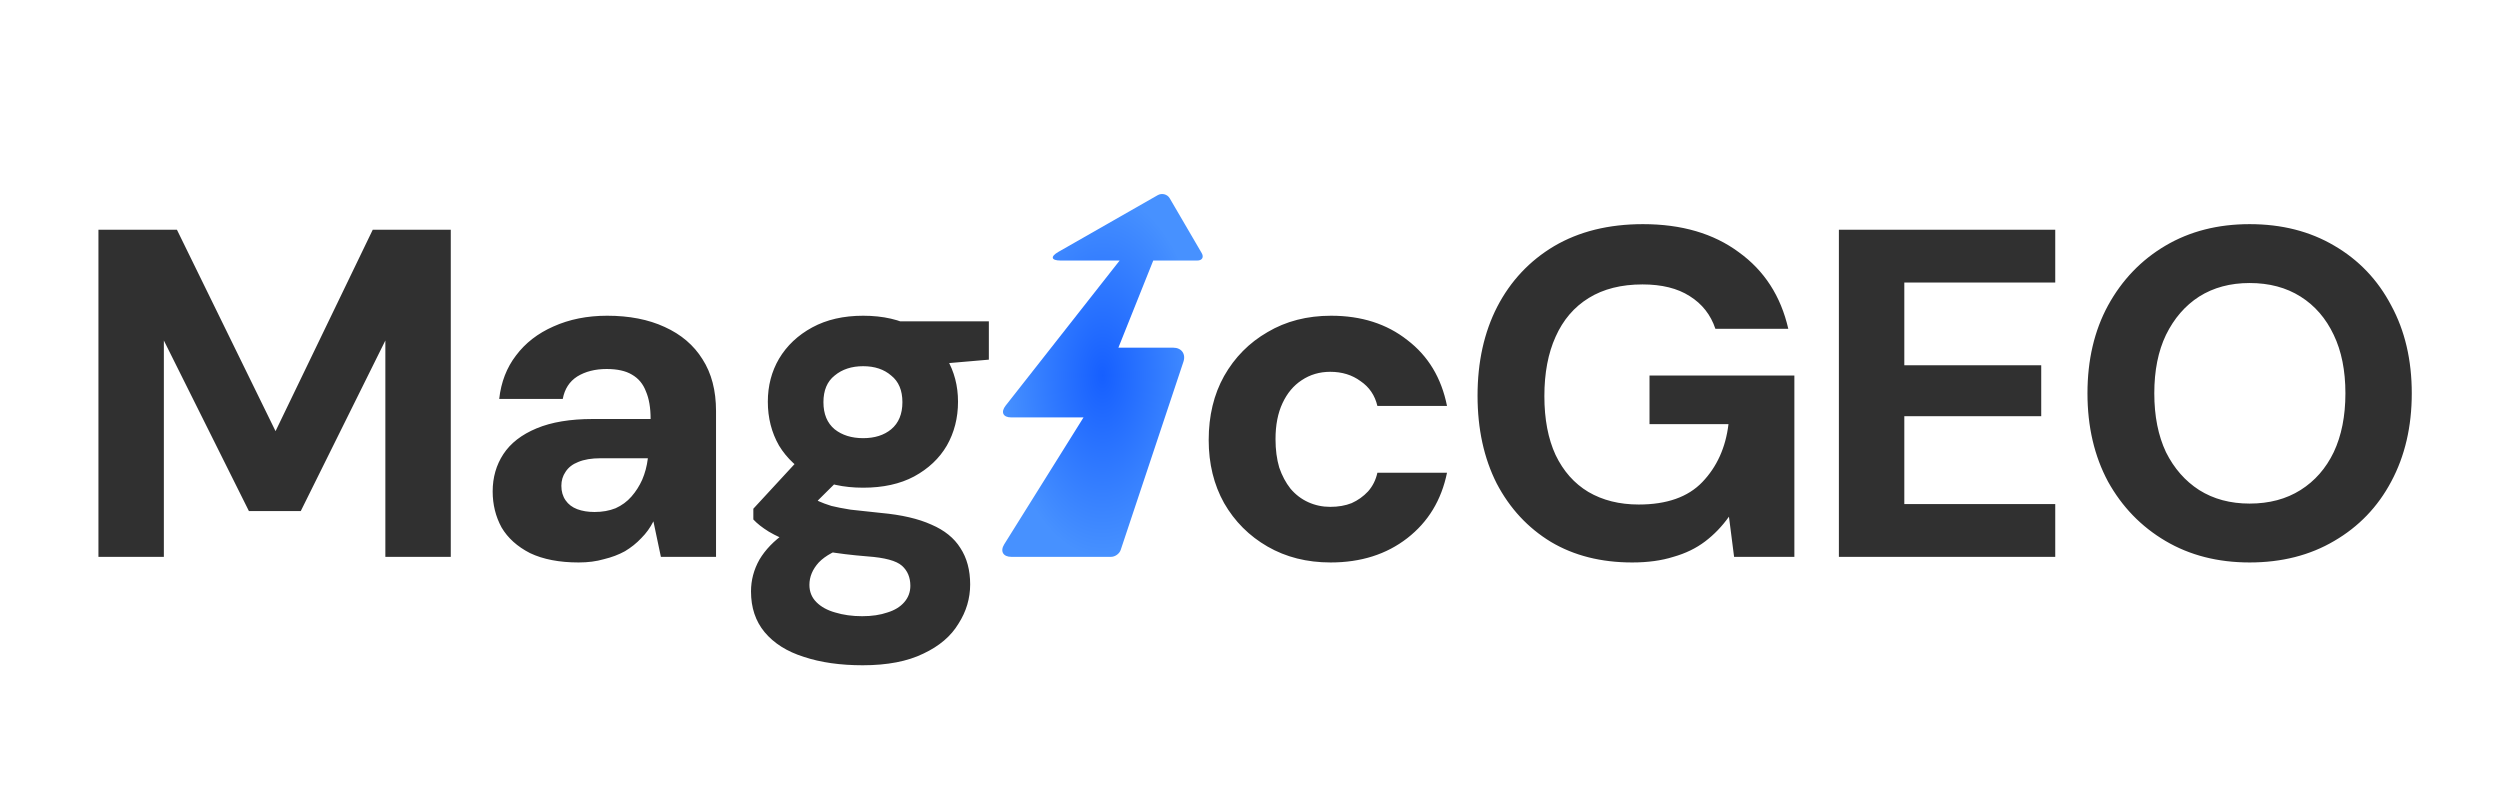 <svg width="642" height="204" viewBox="0 0 642 204" fill="none" xmlns="http://www.w3.org/2000/svg">
<path d="M25.279 143V59H45.439L70.759 110.72L95.719 59H115.759V143H98.959V87.44L77.239 131.24H63.919L42.079 87.44V143H25.279ZM148.597 144.44C143.637 144.44 139.477 143.64 136.117 142.04C132.837 140.36 130.397 138.16 128.797 135.44C127.277 132.64 126.517 129.56 126.517 126.2C126.517 122.6 127.437 119.4 129.277 116.6C131.117 113.8 133.957 111.6 137.797 110C141.637 108.4 146.437 107.6 152.197 107.6H167.077C167.077 104.72 166.677 102.36 165.877 100.52C165.157 98.6 163.957 97.16 162.277 96.2C160.677 95.24 158.517 94.76 155.797 94.76C152.837 94.76 150.317 95.4 148.237 96.68C146.237 97.96 144.997 99.88 144.517 102.44H128.197C128.677 98.12 130.117 94.4 132.517 91.28C134.917 88.08 138.117 85.6 142.117 83.84C146.197 82 150.797 81.08 155.917 81.08C161.597 81.08 166.517 82.04 170.677 83.96C174.917 85.88 178.157 88.64 180.397 92.24C182.717 95.84 183.877 100.28 183.877 105.56V143H169.717L167.797 133.88C166.997 135.48 165.957 136.92 164.677 138.2C163.477 139.48 162.077 140.6 160.477 141.56C158.877 142.44 157.077 143.12 155.077 143.6C153.157 144.16 150.997 144.44 148.597 144.44ZM152.677 131.48C154.677 131.48 156.477 131.16 158.077 130.52C159.677 129.8 161.037 128.8 162.157 127.52C163.277 126.24 164.197 124.8 164.917 123.2C165.637 121.52 166.117 119.72 166.357 117.8V117.68H154.237C151.917 117.68 149.997 118 148.477 118.64C147.037 119.2 145.957 120.04 145.237 121.16C144.517 122.2 144.157 123.4 144.157 124.76C144.157 126.2 144.517 127.44 145.237 128.48C145.957 129.52 146.957 130.28 148.237 130.76C149.517 131.24 150.997 131.48 152.677 131.48ZM221.538 170.84C215.778 170.84 210.738 170.12 206.418 168.68C202.098 167.32 198.738 165.2 196.338 162.32C194.018 159.52 192.858 156.04 192.858 151.88C192.858 149 193.578 146.28 195.018 143.72C196.538 141.16 198.738 138.88 201.618 136.88C204.498 134.88 208.018 133.16 212.178 131.72L218.298 140.12C214.618 141.24 211.938 142.68 210.258 144.44C208.658 146.2 207.858 148.12 207.858 150.2C207.858 151.96 208.458 153.44 209.658 154.64C210.858 155.84 212.458 156.72 214.458 157.28C216.538 157.92 218.858 158.24 221.418 158.24C223.898 158.24 226.058 157.92 227.898 157.28C229.738 156.72 231.178 155.84 232.218 154.64C233.258 153.44 233.778 152.04 233.778 150.44C233.778 148.28 233.058 146.56 231.618 145.28C230.178 144 227.218 143.2 222.738 142.88C218.738 142.56 215.138 142.12 211.938 141.56C208.818 140.92 206.058 140.2 203.658 139.4C201.258 138.52 199.178 137.56 197.418 136.52C195.738 135.48 194.418 134.44 193.458 133.4V130.64L206.418 116.6L218.298 120.32L202.818 135.68L207.738 127.28C208.618 127.76 209.458 128.24 210.258 128.72C211.138 129.12 212.218 129.52 213.498 129.92C214.778 130.24 216.418 130.56 218.418 130.88C220.498 131.12 223.098 131.4 226.218 131.72C231.498 132.2 235.818 133.2 239.178 134.72C242.538 136.16 245.018 138.16 246.618 140.72C248.298 143.28 249.138 146.4 249.138 150.08C249.138 153.68 248.138 157.04 246.138 160.16C244.218 163.36 241.218 165.92 237.138 167.84C233.058 169.84 227.858 170.84 221.538 170.84ZM221.658 125.24C216.618 125.24 212.258 124.28 208.578 122.36C204.898 120.36 202.058 117.72 200.058 114.44C198.138 111.08 197.178 107.32 197.178 103.16C197.178 99.08 198.138 95.4 200.058 92.12C202.058 88.76 204.898 86.08 208.578 84.08C212.258 82.08 216.618 81.08 221.658 81.08C226.778 81.08 231.138 82.08 234.738 84.08C238.418 86.08 241.218 88.76 243.138 92.12C245.058 95.4 246.018 99.08 246.018 103.16C246.018 107.32 245.058 111.08 243.138 114.44C241.218 117.72 238.418 120.36 234.738 122.36C231.138 124.28 226.778 125.24 221.658 125.24ZM221.658 112.52C224.618 112.52 227.018 111.76 228.858 110.24C230.778 108.64 231.738 106.32 231.738 103.28C231.738 100.24 230.778 97.96 228.858 96.44C227.018 94.84 224.618 94.04 221.658 94.04C218.698 94.04 216.258 94.84 214.338 96.44C212.418 97.96 211.458 100.24 211.458 103.28C211.458 106.32 212.418 108.64 214.338 110.24C216.258 111.76 218.698 112.52 221.658 112.52ZM231.618 94.28L228.978 82.52H253.938V92.36L231.618 94.28ZM341.712 144.44C335.632 144.44 330.232 143.08 325.512 140.36C320.792 137.64 317.072 133.92 314.352 129.2C311.712 124.48 310.392 119.08 310.392 113C310.392 106.76 311.712 101.28 314.352 96.56C317.072 91.76 320.792 88 325.512 85.28C330.232 82.48 335.672 81.08 341.832 81.08C349.592 81.08 356.112 83.16 361.392 87.32C366.752 91.4 370.152 97.04 371.592 104.24H353.712C353.072 101.52 351.632 99.4 349.392 97.88C347.232 96.28 344.632 95.48 341.592 95.48C338.872 95.48 336.432 96.2 334.272 97.64C332.192 99 330.552 100.96 329.352 103.52C328.152 106.08 327.552 109.16 327.552 112.76C327.552 115.48 327.872 117.92 328.512 120.08C329.232 122.16 330.192 123.96 331.392 125.48C332.672 127 334.192 128.16 335.952 128.96C337.712 129.76 339.592 130.16 341.592 130.16C343.672 130.16 345.512 129.84 347.112 129.2C348.712 128.48 350.112 127.48 351.312 126.2C352.512 124.84 353.312 123.24 353.712 121.4H371.592C370.152 128.44 366.752 134.04 361.392 138.2C356.032 142.36 349.472 144.44 341.712 144.44ZM419.154 144.44C411.154 144.44 404.194 142.68 398.274 139.16C392.354 135.56 387.714 130.56 384.354 124.16C381.074 117.68 379.434 110.16 379.434 101.6C379.434 92.96 381.114 85.36 384.474 78.8C387.914 72.16 392.794 66.96 399.114 63.2C405.514 59.44 413.114 57.56 421.914 57.56C431.834 57.56 440.034 59.96 446.514 64.76C453.074 69.48 457.314 76.04 459.234 84.44H440.514C439.314 80.84 437.114 78.04 433.914 76.04C430.794 74.04 426.754 73.04 421.794 73.04C416.354 73.04 411.754 74.2 407.994 76.52C404.234 78.84 401.394 82.16 399.474 86.48C397.554 90.72 396.594 95.8 396.594 101.72C396.594 107.64 397.554 112.68 399.474 116.84C401.474 121 404.274 124.16 407.874 126.32C411.554 128.48 415.874 129.56 420.834 129.56C428.034 129.56 433.474 127.64 437.154 123.8C440.914 119.88 443.154 114.92 443.874 108.92H423.594V96.44H460.794V143H445.314L443.994 132.68C442.234 135.16 440.194 137.28 437.874 139.04C435.554 140.8 432.834 142.12 429.714 143C426.674 143.96 423.154 144.44 419.154 144.44ZM472.227 143V59H527.787V72.56H489.027V93.8H524.187V106.88H489.027V129.44H527.787V143H472.227ZM577.702 144.44C569.542 144.44 562.342 142.6 556.102 138.92C549.862 135.24 544.942 130.16 541.342 123.68C537.822 117.12 536.062 109.56 536.062 101C536.062 92.44 537.822 84.92 541.342 78.44C544.942 71.88 549.862 66.76 556.102 63.08C562.342 59.4 569.542 57.56 577.702 57.56C585.942 57.56 593.182 59.4 599.422 63.08C605.742 66.76 610.622 71.88 614.062 78.44C617.582 84.92 619.342 92.44 619.342 101C619.342 109.56 617.582 117.12 614.062 123.68C610.622 130.16 605.742 135.24 599.422 138.92C593.182 142.6 585.942 144.44 577.702 144.44ZM577.702 129.32C582.742 129.32 587.102 128.16 590.782 125.84C594.462 123.52 597.302 120.28 599.302 116.12C601.302 111.88 602.302 106.84 602.302 101C602.302 95.16 601.302 90.16 599.302 86C597.302 81.76 594.462 78.48 590.782 76.16C587.102 73.84 582.742 72.68 577.702 72.68C572.742 72.68 568.422 73.84 564.742 76.16C561.142 78.48 558.302 81.76 556.222 86C554.222 90.16 553.222 95.16 553.222 101C553.222 106.84 554.222 111.88 556.222 116.12C558.302 120.28 561.142 123.52 564.742 125.84C568.422 128.16 572.742 129.32 577.702 129.32Z" fill="#303030"/>
<g clip-path="url(#clip0_14_17)">
<path fill-rule="evenodd" clip-rule="evenodd" d="M287.523 66.905L258.244 104.168C256.944 105.823 257.569 107.19 259.666 107.19L278.251 107.19L257.895 139.759C256.775 141.552 257.59 143 259.712 143L285.29 143C286.365 143 287.47 142.2 287.799 141.213L303.905 92.894C304.572 90.893 303.408 89.286 301.311 89.286L287.203 89.286L296.155 66.905L307.466 66.905C308.708 66.905 309.21 66.041 308.595 64.989L300.38 50.916C299.763 49.858 298.357 49.517 297.3 50.12L271.813 64.673C269.655 65.906 269.922 66.905 272.38 66.905L287.523 66.905Z" fill="url(#paint0_radial_14_17)"/>
</g>
<defs>
<radialGradient id="paint0_radial_14_17" cx="0" cy="0" r="1" gradientUnits="userSpaceOnUse" gradientTransform="translate(283.125 96.412) rotate(90) scale(46.589 25.733)">
<stop stop-color="#165FFF"/>
<stop offset="1" stop-color="#4791FF"/>
</radialGradient>
<clipPath id="clip0_14_17">
<rect width="94" height="94" fill="white" transform="translate(329 143) rotate(-180)"/>
</clipPath>
</defs>
</svg>
